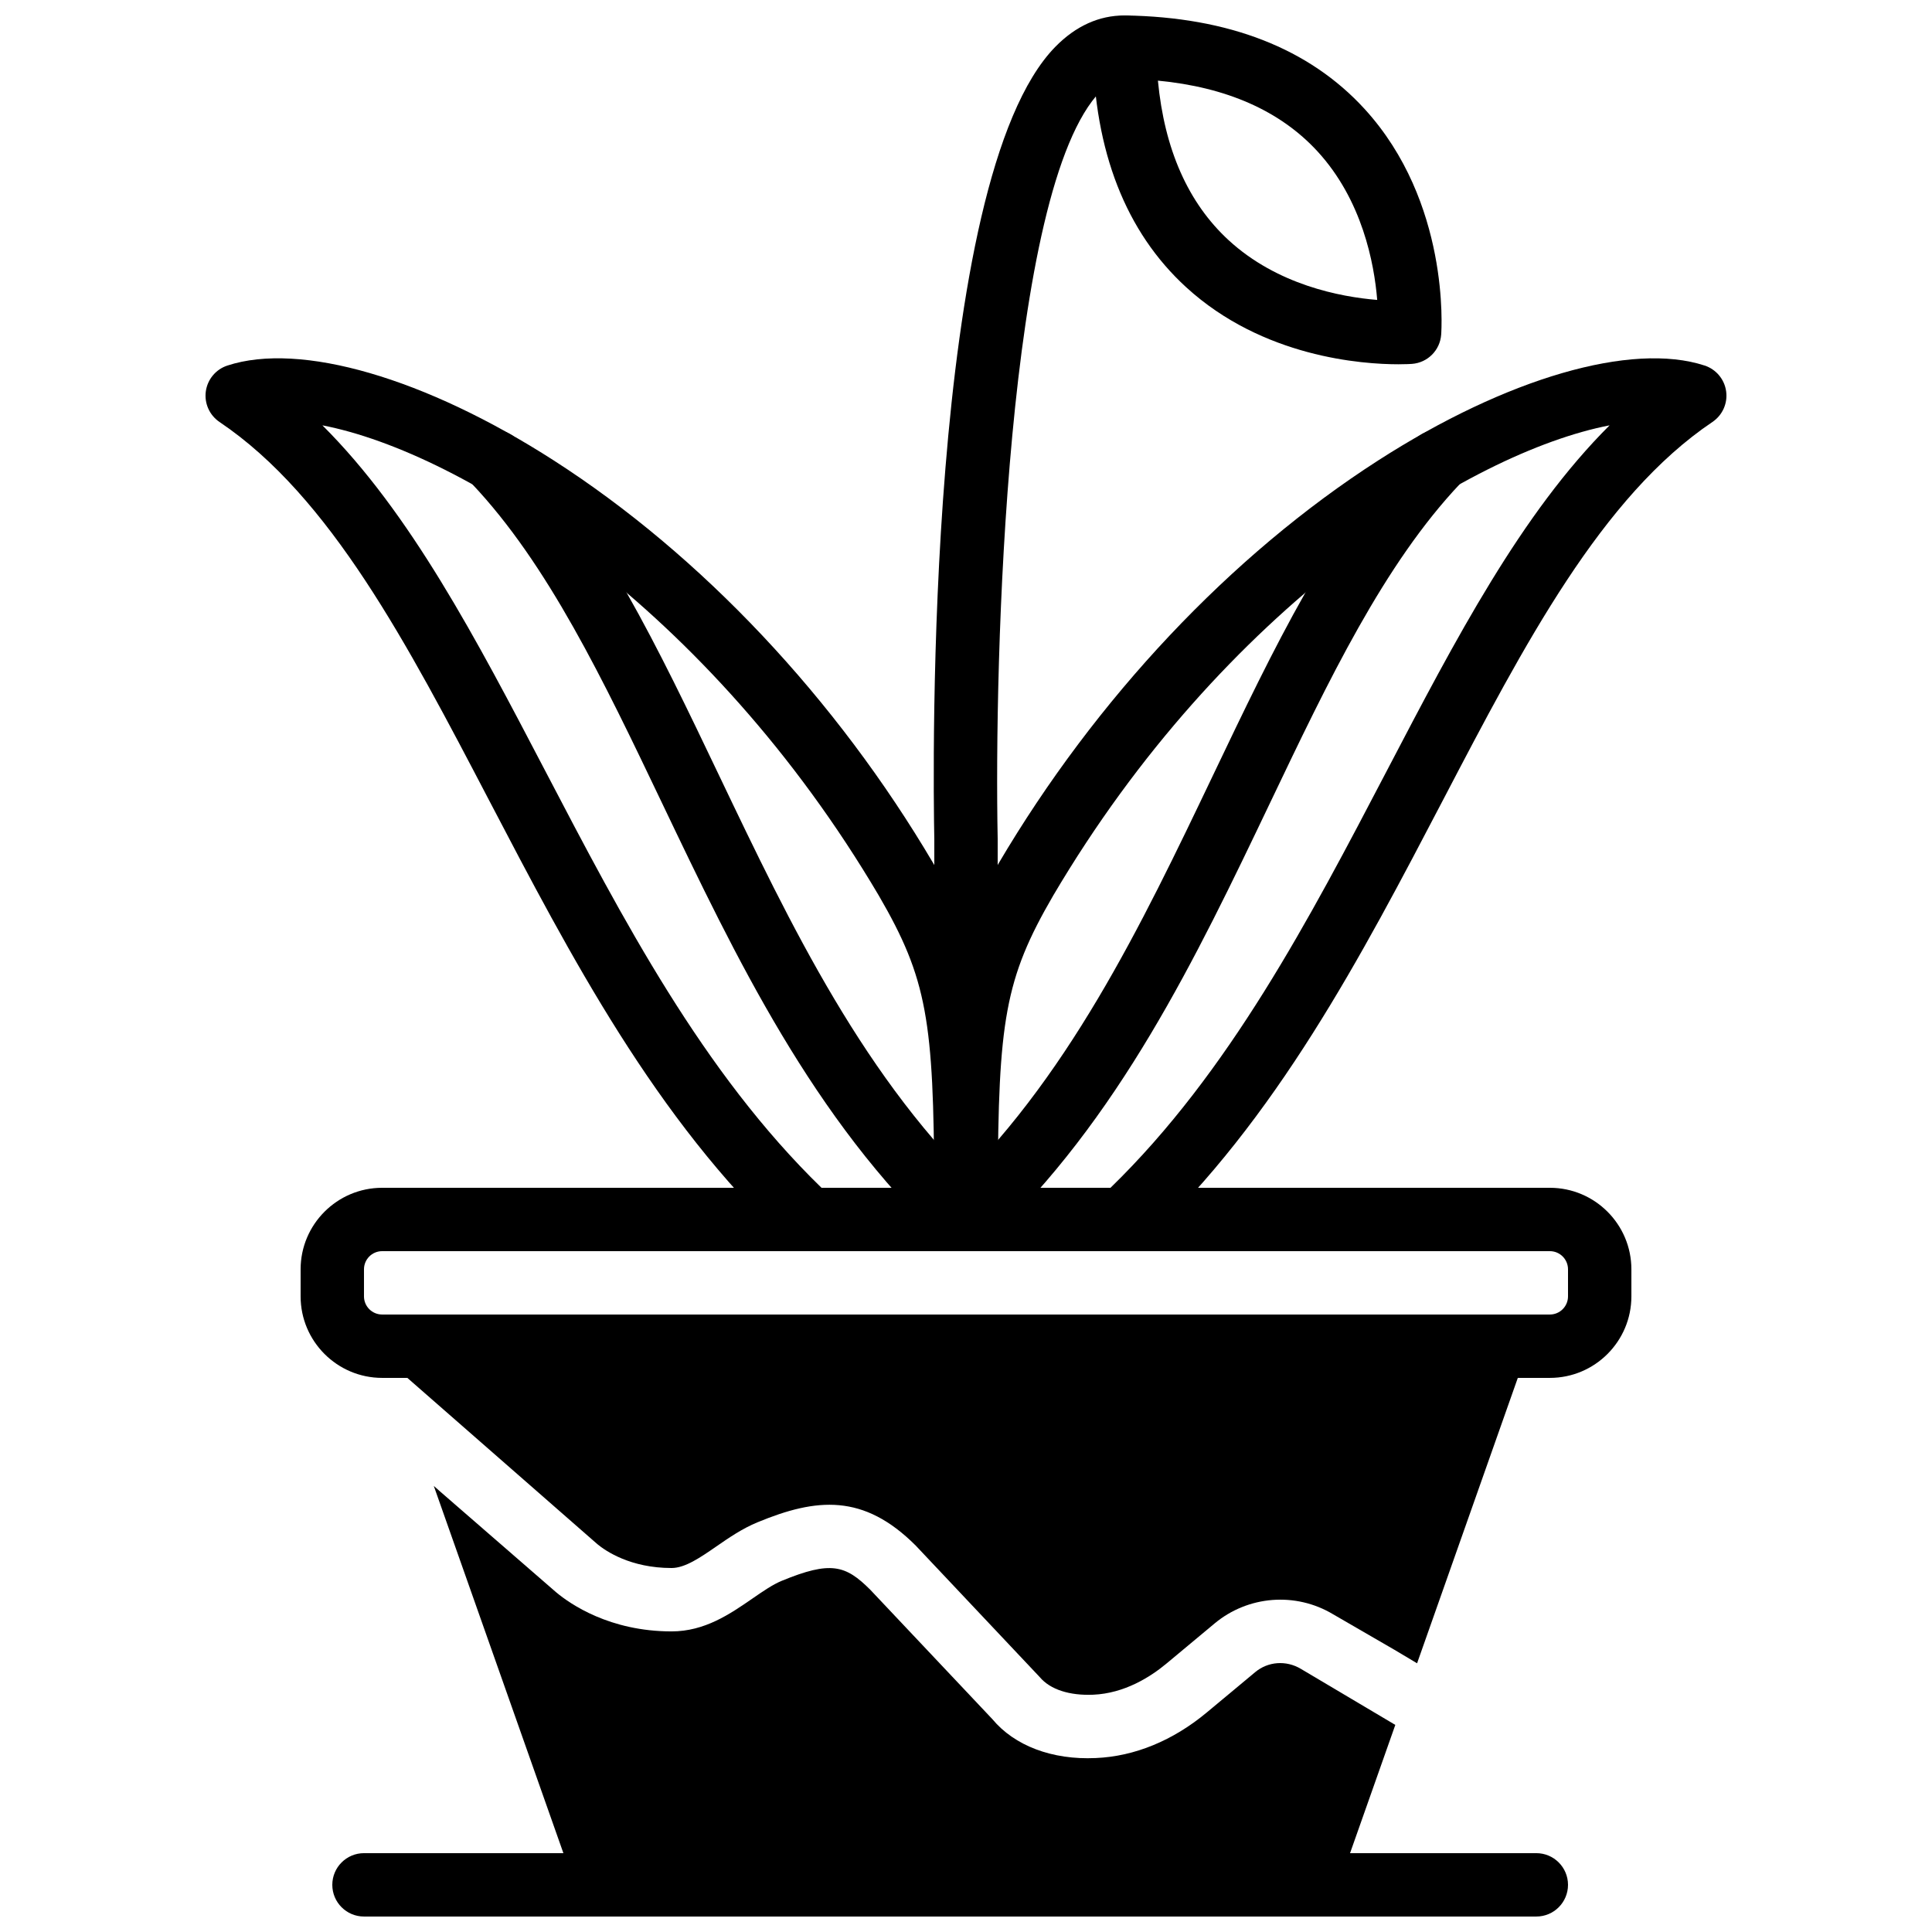 <?xml version="1.0" encoding="UTF-8"?>
<!-- Uploaded to: SVG Repo, www.svgrepo.com, Generator: SVG Repo Mixer Tools -->
<svg width="800px" height="800px" version="1.1" viewBox="144 144 512 512" xmlns="http://www.w3.org/2000/svg">
 <defs>
  <clipPath id="d">
   <path d="m232 635h328v16.902h-328z"/>
  </clipPath>
  <clipPath id="c">
   <path d="m433 148.09h94v92.906h-94z"/>
  </clipPath>
  <clipPath id="b">
   <path d="m391 148.09h60v327.91h-60z"/>
  </clipPath>
  <clipPath id="a">
   <path d="m258 537h256v114.9h-256z"/>
  </clipPath>
 </defs>
 <path d="m245.27 475.57c-2.656 0-4.812 2.156-4.812 4.812v7.168c0 2.656 2.156 4.812 4.812 4.812h309.46c2.652 0 4.809-2.156 4.809-4.812v-7.168c0-2.656-2.156-4.812-4.809-4.812zm309.46 33.586h-309.46c-11.906 0-21.605-9.688-21.605-21.605v-7.168c0-11.918 9.699-21.605 21.605-21.605h309.46c11.914 0 21.605 9.688 21.605 21.605v7.168c0 11.918-9.691 21.605-21.605 21.605z" fill-rule="evenodd"/>
 <g clip-path="url(#d)">
  <path d="m551.14 651.9h-310.68c-4.633 0-8.395-3.762-8.395-8.395 0-4.637 3.762-8.398 8.395-8.398h310.68c4.637 0 8.398 3.762 8.398 8.398 0 4.633-3.762 8.395-8.398 8.395" fill-rule="evenodd"/>
 </g>
 <path d="m361.71 458.78h29.879c-0.152-44.277-1.855-55.344-14.695-77.438-45.141-76.527-110.21-117.43-147.45-124.62 23.328 23.227 40.766 56.586 59.023 91.52 20.547 39.32 41.781 79.945 73.242 110.54m38.281 16.793h-41.648c-2.133 0-4.188-0.816-5.75-2.277-34.848-32.77-57.301-75.73-79.016-117.28-21.613-41.363-42.031-80.426-71.406-100.19-2.652-1.797-4.062-4.945-3.625-8.117 0.445-3.176 2.652-5.828 5.699-6.828 19.332-6.363 52.48 3.273 86.512 25.141 39.062 25.098 74.801 63.035 100.61 106.82 0.008 0.016 0.016 0.031 0.031 0.051 16.266 27.977 16.988 43.781 16.988 94.285 0 4.637-3.762 8.398-8.398 8.398" fill-rule="evenodd"/>
 <path d="m400.01 475.57c-2.066 0-4.133-0.758-5.754-2.277-34.805-32.73-55.164-75.352-74.855-116.57-15.535-32.531-30.211-63.262-50.414-84.598-3.191-3.367-3.043-8.684 0.324-11.875 3.367-3.176 8.684-3.031 11.867 0.328 22.023 23.258 37.258 55.141 53.379 88.906 19.027 39.824 38.691 81.004 71.203 111.57 3.375 3.184 3.543 8.5 0.371 11.875-1.656 1.762-3.887 2.644-6.121 2.644" fill-rule="evenodd"/>
 <path d="m408.41 458.78h29.879c31.461-30.582 52.688-71.207 73.246-110.54 18.254-34.934 35.684-68.293 59.02-91.52-37.238 7.188-102.31 48.082-147.45 124.62-12.84 22.094-14.543 33.16-14.695 77.438m33.234 16.793h-41.637c-4.644 0-8.398-3.762-8.398-8.398 0-50.504 0.723-66.309 16.988-94.285 0.008-0.02 0.016-0.035 0.023-0.051 25.82-43.781 61.559-81.719 100.62-106.82 34.031-21.867 67.172-31.48 86.512-25.141 3.039 1 5.258 3.652 5.691 6.828 0.445 3.172-0.965 6.32-3.625 8.117-29.363 19.766-49.793 58.836-71.406 100.2-21.715 41.539-44.168 84.5-79.008 117.27-1.562 1.461-3.617 2.277-5.762 2.277" fill-rule="evenodd"/>
 <path d="m399.99 475.57c-2.231 0-4.465-0.883-6.121-2.644-3.172-3.375-3.004-8.691 0.371-11.875 32.512-30.562 52.18-71.742 71.207-111.57 16.121-33.766 31.352-65.648 53.375-88.906 3.191-3.359 8.508-3.504 11.867-0.328 3.367 3.191 3.516 8.508 0.328 11.875-20.203 21.336-34.883 52.066-50.414 84.598-19.691 41.219-40.055 83.84-74.859 116.57-1.621 1.52-3.688 2.277-5.754 2.277" fill-rule="evenodd"/>
 <g clip-path="url(#c)">
  <path d="m450.86 165.37c1.73 18.211 8.012 32.402 18.715 42.262 12.898 11.879 29.66 15.055 39.398 15.852-0.797-9.73-3.973-26.492-15.852-39.398-9.859-10.703-24.051-16.984-42.262-18.715zm66.695 66.695h0.086zm-2.938 8.473c-9.508 0-35.941-1.805-56.277-20.422-16.004-14.652-24.332-35.98-24.754-63.387-0.043-2.383 0.934-4.566 2.519-6.121 1.555-1.578 3.981-2.394 6.113-2.512 27.406 0.422 48.734 8.75 63.387 24.754 22.613 24.703 20.43 58.402 20.32 59.828-0.301 4.156-3.602 7.457-7.758 7.758-0.254 0.02-1.512 0.102-3.551 0.102z" fill-rule="evenodd"/>
 </g>
 <g clip-path="url(#b)">
  <path d="m400 475.57c-4.637 0-8.398-3.762-8.398-8.398v-100.75c-0.352-17.633-2.477-174.77 32.086-210.03 5.398-5.5 11.551-8.297 18.297-8.297 4.633 0 8.395 3.762 8.395 8.398 0 4.633-3.762 8.395-8.395 8.395-1.336 0-3.445 0.336-6.301 3.258-25.121 25.629-28.219 151.7-27.289 198.11v100.92c0 4.637-3.762 8.398-8.395 8.398" fill-rule="evenodd"/>
 </g>
 <path d="m302.29 553.2c2.199 1.832 8.789 6.34 19.68 6.34 3.578 0 7.602-2.769 11.848-5.703 3.387-2.34 6.887-4.75 10.949-6.422 15.609-6.449 28.07-7.668 41.918 6.188l32.867 34.855c2.793 3.324 7.941 4.914 14.129 4.66 8.297-0.352 15.148-4.676 19.43-8.246l12.766-10.637c8.875-7.398 21.488-8.383 31.402-2.438l16.258 9.414 6.004 3.578 32.621-92.426h-309.23l4.543 12.875z" fill-rule="evenodd"/>
 <g clip-path="url(#a)">
  <path d="m488.75 586.27c-3.91-2.344-8.73-1.965-12.117 0.867l-12.77 10.637c-9 7.508-19.195 11.695-29.48 12.125-11.562 0.539-21.539-3.266-27.391-10.301l-32.355-34.293c-6.566-6.559-10.477-7.719-23.469-2.371-2.41 0.992-5.027 2.805-7.816 4.731-5.894 4.062-12.57 8.672-21.379 8.672-16.383 0-26.836-7.231-30.562-10.344l-30.777-26.727-1.676-1.48 40.277 114.12h196.61l17.926-50.789z" fill-rule="evenodd"/>
 </g>
</svg>